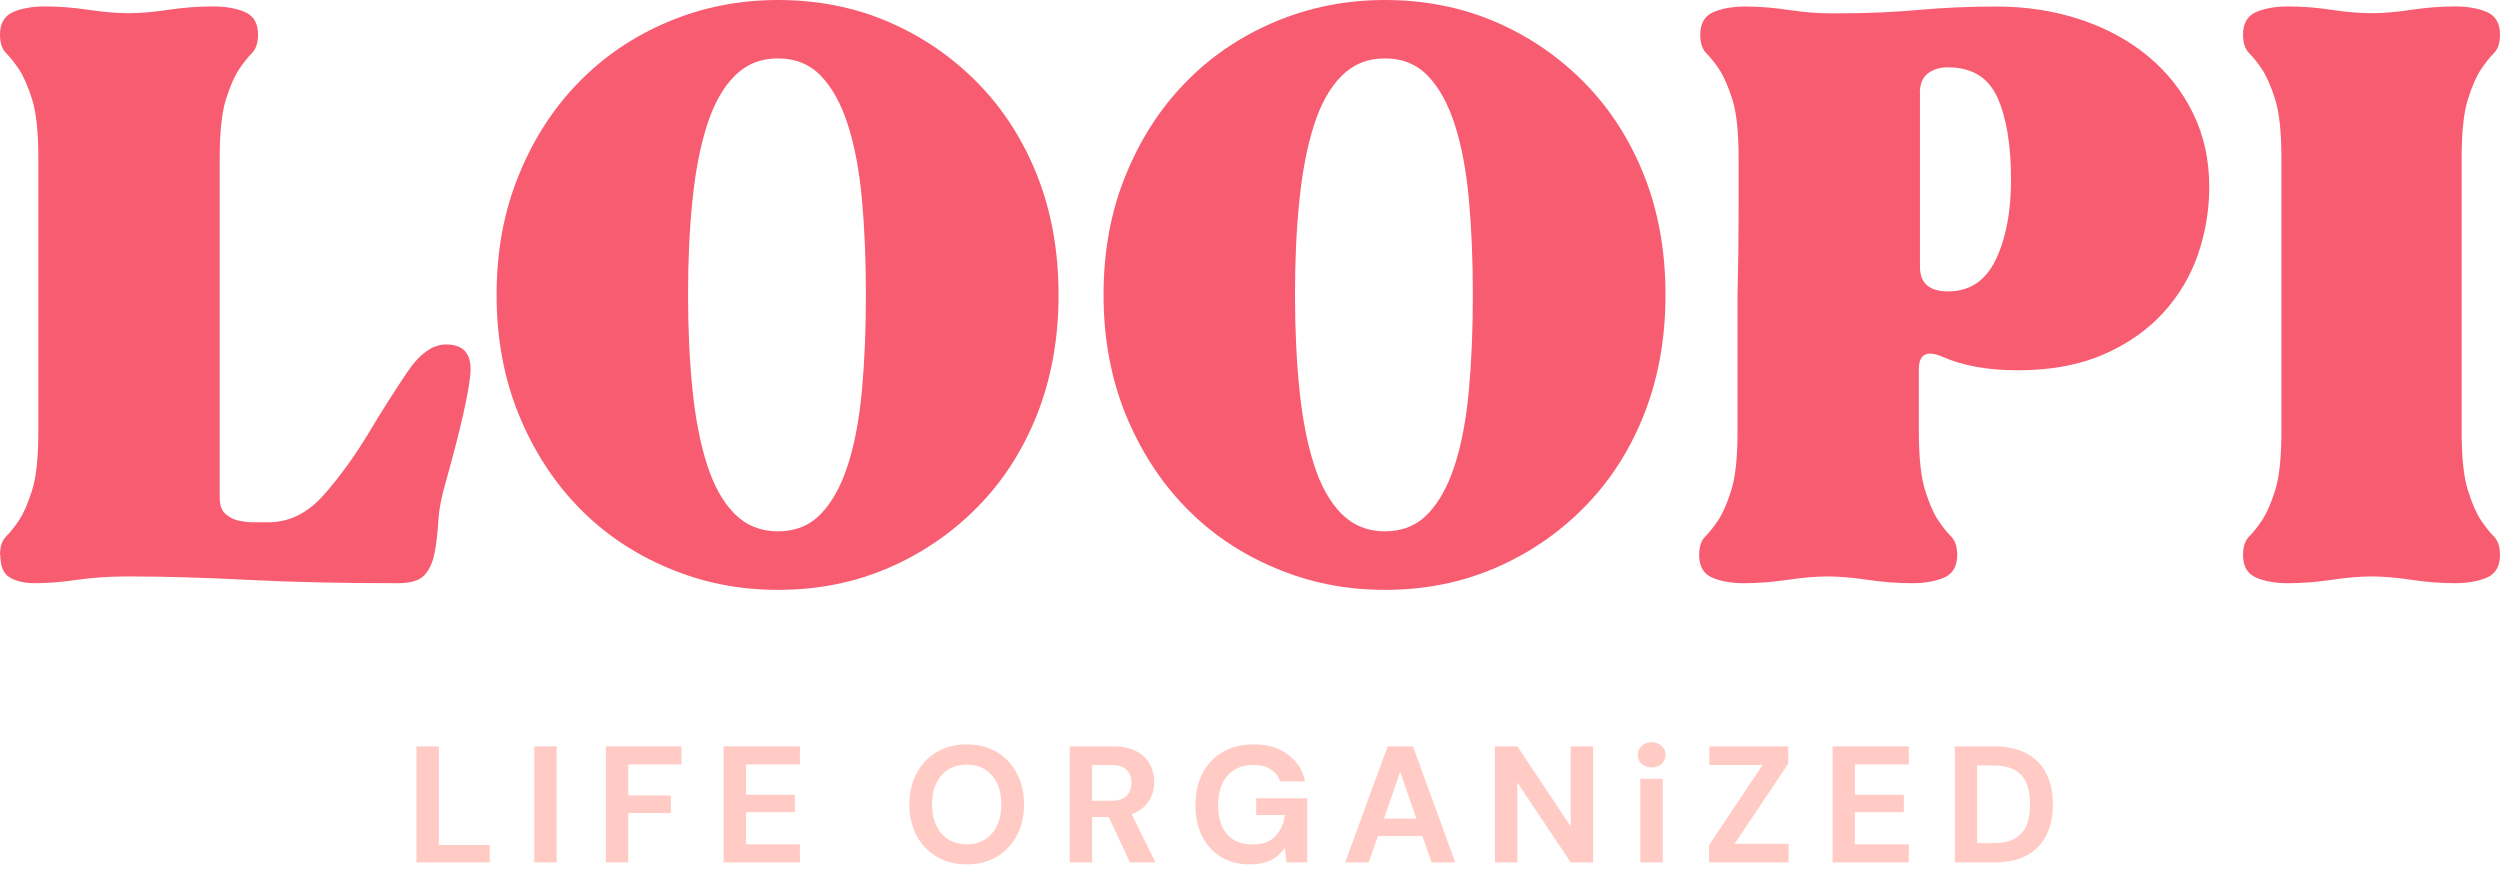 <svg width="181" height="64" viewBox="0 0 181 64" fill="none" xmlns="http://www.w3.org/2000/svg">
<path d="M0 40.181C0 39.581 0.15 39.132 0.45 38.832C0.749 38.532 1.065 38.138 1.389 37.649C1.712 37.159 2.028 36.441 2.327 35.487C2.627 34.54 2.777 33.112 2.777 31.211V11.479C2.777 9.578 2.627 8.15 2.327 7.203C2.028 6.256 1.712 5.531 1.389 5.041C1.065 4.552 0.749 4.158 0.45 3.858C0.15 3.558 0 3.109 0 2.509C0 1.696 0.316 1.152 0.939 0.876C1.562 0.608 2.335 0.466 3.266 0.466C4.245 0.466 5.294 0.544 6.406 0.71C7.519 0.876 8.481 0.955 9.302 0.955C10.122 0.955 11.085 0.876 12.197 0.71C13.309 0.544 14.383 0.466 15.416 0.466C16.339 0.466 17.112 0.6 17.743 0.876C18.367 1.152 18.682 1.688 18.682 2.509C18.682 3.109 18.532 3.558 18.233 3.858C17.933 4.158 17.617 4.552 17.294 5.041C16.97 5.531 16.655 6.249 16.355 7.203C16.055 8.158 15.905 9.578 15.905 11.479V36.016C15.905 36.56 16.039 36.954 16.315 37.199C16.584 37.444 16.899 37.609 17.254 37.688C17.609 37.767 17.988 37.814 18.398 37.814H19.416C20.939 37.814 22.28 37.151 23.455 35.818C24.623 34.485 25.696 33.002 26.674 31.377C27.652 29.743 28.591 28.268 29.491 26.935C30.39 25.601 31.329 24.939 32.299 24.939C33.601 24.939 34.185 25.657 34.051 27.1C33.917 28.544 33.333 31.108 32.299 34.808C31.976 35.897 31.779 36.883 31.731 37.783C31.676 38.682 31.581 39.455 31.447 40.11C31.313 40.765 31.069 41.278 30.714 41.656C30.359 42.035 29.72 42.224 28.797 42.224C24.718 42.224 21.096 42.146 17.917 41.98C14.738 41.814 11.842 41.735 9.239 41.735C7.937 41.735 6.714 41.814 5.57 41.98C4.426 42.146 3.424 42.224 2.556 42.224C1.791 42.224 1.183 42.09 0.718 41.814C0.252 41.546 0.024 41.002 0.024 40.181H0Z" fill="#F85C70"/>
<path d="M35.953 21.349C35.953 18.193 36.482 15.313 37.547 12.71C38.604 10.098 40.048 7.858 41.87 5.988C43.693 4.11 45.846 2.643 48.347 1.586C50.848 0.529 53.507 0 56.34 0C59.172 0 61.886 0.529 64.332 1.586C66.777 2.643 68.923 4.11 70.769 5.988C72.615 7.866 74.059 10.106 75.093 12.71C76.126 15.321 76.639 18.201 76.639 21.349C76.639 24.497 76.118 27.384 75.093 29.988C74.059 32.599 72.615 34.84 70.769 36.71C68.923 38.587 66.777 40.055 64.332 41.112C61.886 42.169 59.219 42.706 56.34 42.706C53.46 42.706 50.848 42.177 48.347 41.112C45.846 40.055 43.685 38.587 41.87 36.71C40.048 34.832 38.612 32.591 37.547 29.988C36.49 27.376 35.953 24.497 35.953 21.349ZM49.815 21.349C49.815 23.85 49.925 26.146 50.138 28.236C50.351 30.327 50.706 32.134 51.196 33.656C51.685 35.179 52.347 36.362 53.192 37.207C54.036 38.051 55.077 38.469 56.332 38.469C57.586 38.469 58.612 38.051 59.432 37.207C60.245 36.362 60.9 35.179 61.389 33.656C61.878 32.134 62.217 30.327 62.407 28.236C62.596 26.146 62.691 23.85 62.691 21.349C62.691 18.848 62.596 16.552 62.407 14.461C62.217 12.371 61.878 10.564 61.389 9.041C60.9 7.519 60.245 6.335 59.432 5.491C58.62 4.647 57.586 4.229 56.332 4.229C55.077 4.229 54.036 4.647 53.192 5.491C52.347 6.335 51.685 7.519 51.196 9.041C50.706 10.564 50.351 12.371 50.138 14.461C49.917 16.552 49.815 18.848 49.815 21.349Z" fill="#F85C70"/>
<path d="M79.897 21.349C79.897 18.193 80.425 15.313 81.49 12.71C82.547 10.098 83.991 7.858 85.814 5.988C87.636 4.11 89.79 2.643 92.291 1.586C94.792 0.529 97.451 0 100.283 0C103.115 0 105.829 0.529 108.275 1.586C110.721 2.643 112.867 4.11 114.713 5.988C116.559 7.866 118.003 10.106 119.036 12.71C120.07 15.321 120.582 18.201 120.582 21.349C120.582 24.497 120.062 27.384 119.036 29.988C118.003 32.599 116.559 34.84 114.713 36.71C112.867 38.587 110.721 40.055 108.275 41.112C105.829 42.169 103.163 42.706 100.283 42.706C97.403 42.706 94.792 42.177 92.291 41.112C89.79 40.055 87.628 38.587 85.814 36.71C83.991 34.832 82.555 32.591 81.49 29.988C80.433 27.376 79.897 24.497 79.897 21.349ZM93.758 21.349C93.758 23.85 93.869 26.146 94.082 28.236C94.295 30.327 94.65 32.134 95.139 33.656C95.628 35.179 96.291 36.362 97.135 37.207C97.979 38.051 99.02 38.469 100.275 38.469C101.529 38.469 102.555 38.051 103.376 37.207C104.188 36.362 104.843 35.179 105.332 33.656C105.821 32.134 106.16 30.327 106.35 28.236C106.539 26.146 106.634 23.85 106.634 21.349C106.634 18.848 106.539 16.552 106.35 14.461C106.16 12.371 105.821 10.564 105.332 9.041C104.843 7.519 104.188 6.335 103.376 5.491C102.563 4.647 101.529 4.229 100.275 4.229C99.02 4.229 97.979 4.647 97.135 5.491C96.291 6.335 95.628 7.519 95.139 9.041C94.65 10.564 94.295 12.371 94.082 14.461C93.861 16.552 93.758 18.848 93.758 21.349Z" fill="#F85C70"/>
<path d="M125.797 31.211V21.428C125.852 19.148 125.876 17.065 125.876 15.195V11.487C125.876 9.586 125.726 8.158 125.426 7.211C125.126 6.264 124.81 5.538 124.487 5.049C124.164 4.56 123.848 4.166 123.548 3.866C123.248 3.566 123.098 3.116 123.098 2.517C123.098 1.704 123.414 1.16 124.037 0.884C124.661 0.615 125.434 0.473 126.357 0.473C127.335 0.473 128.384 0.552 129.497 0.718C130.609 0.884 131.58 0.963 132.392 0.963H133.292C135.193 0.963 137.071 0.884 138.917 0.718C140.763 0.552 142.641 0.473 144.542 0.473C146.712 0.473 148.739 0.789 150.617 1.412C152.495 2.035 154.12 2.919 155.508 4.063C156.897 5.207 157.978 6.58 158.767 8.181C159.556 9.783 159.95 11.566 159.95 13.523C159.95 15.211 159.674 16.836 159.137 18.414C158.593 19.992 157.749 21.404 156.613 22.651C155.469 23.897 154.033 24.907 152.289 25.664C150.546 26.422 148.487 26.808 146.096 26.808C143.919 26.808 142.104 26.485 140.637 25.83C139.493 25.341 138.925 25.641 138.925 26.73V31.211C138.925 33.112 139.075 34.54 139.374 35.487C139.674 36.441 139.982 37.159 140.313 37.648C140.637 38.138 140.952 38.532 141.252 38.832C141.552 39.132 141.702 39.581 141.702 40.181C141.702 40.994 141.386 41.538 140.763 41.814C140.14 42.082 139.366 42.224 138.436 42.224C137.402 42.224 136.329 42.145 135.217 41.98C134.104 41.814 133.142 41.735 132.321 41.735C131.501 41.735 130.538 41.814 129.426 41.98C128.313 42.145 127.264 42.224 126.286 42.224C125.363 42.224 124.59 42.09 123.958 41.814C123.335 41.546 123.02 41.002 123.02 40.181C123.02 39.581 123.169 39.132 123.469 38.832C123.769 38.532 124.085 38.138 124.408 37.648C124.732 37.159 125.047 36.441 125.347 35.487C125.647 34.54 125.797 33.112 125.797 31.211ZM139.004 6.753V19.305C139.004 20.505 139.682 21.096 141.039 21.096C142.617 21.096 143.769 20.323 144.503 18.777C145.236 17.231 145.599 15.313 145.599 13.025C145.599 10.525 145.276 8.544 144.621 7.077C143.966 5.609 142.775 4.876 141.031 4.876C140.432 4.876 139.942 5.026 139.564 5.325C139.185 5.625 138.996 6.099 138.996 6.753H139.004Z" fill="#F85C70"/>
<path d="M162.396 40.181C162.396 39.581 162.546 39.132 162.846 38.832C163.146 38.532 163.462 38.138 163.785 37.649C164.108 37.159 164.424 36.441 164.724 35.487C165.024 34.54 165.174 33.112 165.174 31.211V11.479C165.174 9.578 165.024 8.15 164.724 7.203C164.424 6.256 164.108 5.531 163.785 5.041C163.462 4.552 163.146 4.158 162.846 3.858C162.546 3.558 162.396 3.109 162.396 2.509C162.396 1.696 162.712 1.152 163.335 0.876C163.959 0.608 164.732 0.466 165.663 0.466C166.641 0.466 167.69 0.544 168.803 0.71C169.915 0.876 170.886 0.955 171.698 0.955C172.511 0.955 173.481 0.876 174.594 0.71C175.706 0.544 176.755 0.466 177.734 0.466C178.657 0.466 179.43 0.6 180.061 0.876C180.684 1.152 181 1.688 181 2.509C181 3.109 180.85 3.558 180.55 3.858C180.25 4.158 179.935 4.552 179.611 5.041C179.288 5.531 178.972 6.249 178.672 7.203C178.373 8.158 178.223 9.578 178.223 11.479V31.211C178.223 33.112 178.373 34.54 178.672 35.487C178.972 36.441 179.288 37.159 179.611 37.649C179.935 38.138 180.25 38.532 180.55 38.832C180.85 39.132 181 39.581 181 40.181C181 40.994 180.684 41.538 180.061 41.814C179.438 42.083 178.665 42.224 177.734 42.224C176.755 42.224 175.706 42.146 174.594 41.98C173.481 41.814 172.519 41.735 171.698 41.735C170.878 41.735 169.915 41.814 168.803 41.98C167.69 42.146 166.641 42.224 165.663 42.224C164.74 42.224 163.966 42.09 163.335 41.814C162.712 41.546 162.396 41.002 162.396 40.181Z" fill="#F85C70"/>
<path d="M30.152 62.437V54.037H31.772V61.177H35.456V62.437H30.152Z" fill="#FFCBC4"/>
<path d="M38.681 62.437V54.037H40.301V62.437H38.681Z" fill="#FFCBC4"/>
<path d="M43.865 62.437V54.037H49.337V55.345H45.485V57.589H48.569V58.861H45.485V62.437H43.865Z" fill="#FFCBC4"/>
<path d="M52.392 62.437V54.037H57.913V55.345H54.013V57.541H57.553V58.801H54.013V61.129H57.913V62.437H52.392Z" fill="#FFCBC4"/>
<path d="M69.989 62.581C69.173 62.581 68.453 62.397 67.829 62.029C67.205 61.661 66.717 61.153 66.365 60.505C66.013 59.849 65.837 59.093 65.837 58.237C65.837 57.381 66.013 56.629 66.365 55.981C66.717 55.325 67.205 54.813 67.829 54.445C68.453 54.077 69.173 53.893 69.989 53.893C70.813 53.893 71.537 54.077 72.161 54.445C72.785 54.813 73.269 55.325 73.613 55.981C73.965 56.629 74.141 57.381 74.141 58.237C74.141 59.093 73.965 59.849 73.613 60.505C73.269 61.153 72.785 61.661 72.161 62.029C71.537 62.397 70.813 62.581 69.989 62.581ZM69.989 61.129C70.501 61.129 70.941 61.013 71.309 60.781C71.685 60.541 71.977 60.205 72.185 59.773C72.393 59.341 72.497 58.829 72.497 58.237C72.497 57.637 72.393 57.125 72.185 56.701C71.977 56.269 71.685 55.937 71.309 55.705C70.941 55.473 70.501 55.357 69.989 55.357C69.485 55.357 69.045 55.473 68.669 55.705C68.293 55.937 68.001 56.269 67.793 56.701C67.585 57.125 67.481 57.637 67.481 58.237C67.481 58.829 67.585 59.341 67.793 59.773C68.001 60.205 68.293 60.541 68.669 60.781C69.045 61.013 69.485 61.129 69.989 61.129Z" fill="#FFCBC4"/>
<path d="M77.451 62.437V54.037H80.583C81.263 54.037 81.823 54.153 82.263 54.385C82.703 54.617 83.031 54.929 83.247 55.321C83.463 55.705 83.571 56.133 83.571 56.605C83.571 57.053 83.467 57.473 83.259 57.865C83.051 58.249 82.723 58.561 82.275 58.801C81.835 59.033 81.267 59.149 80.571 59.149H79.071V62.437H77.451ZM81.807 62.437L80.079 58.741H81.831L83.655 62.437H81.807ZM79.071 57.973H80.487C80.975 57.973 81.335 57.853 81.567 57.613C81.799 57.373 81.915 57.057 81.915 56.665C81.915 56.273 81.799 55.965 81.567 55.741C81.343 55.509 80.983 55.393 80.487 55.393H79.071V57.973Z" fill="#FFCBC4"/>
<path d="M90.506 62.581C89.706 62.581 89.01 62.405 88.418 62.053C87.826 61.693 87.366 61.193 87.038 60.553C86.71 59.905 86.546 59.153 86.546 58.297C86.546 57.433 86.714 56.673 87.05 56.017C87.386 55.353 87.87 54.833 88.502 54.457C89.134 54.081 89.89 53.893 90.77 53.893C91.754 53.893 92.57 54.129 93.218 54.601C93.874 55.073 94.298 55.729 94.49 56.569H92.678C92.558 56.201 92.334 55.913 92.006 55.705C91.686 55.489 91.27 55.381 90.758 55.381C90.214 55.381 89.75 55.501 89.366 55.741C88.982 55.981 88.69 56.317 88.49 56.749C88.29 57.181 88.19 57.697 88.19 58.297C88.19 58.905 88.29 59.421 88.49 59.845C88.69 60.269 88.974 60.593 89.342 60.817C89.718 61.033 90.158 61.141 90.662 61.141C91.398 61.141 91.954 60.945 92.33 60.553C92.714 60.153 92.942 59.637 93.014 59.005H90.95V57.793H94.646V62.437H93.146L93.026 61.369C92.85 61.633 92.642 61.857 92.402 62.041C92.17 62.217 91.898 62.349 91.586 62.437C91.274 62.533 90.914 62.581 90.506 62.581Z" fill="#FFCBC4"/>
<path d="M97.391 62.437L100.463 54.037H102.299L105.359 62.437H103.643L101.375 55.885L99.095 62.437H97.391ZM98.747 60.529L99.179 59.269H103.451L103.871 60.529H98.747Z" fill="#FFCBC4"/>
<path d="M108.236 62.437V54.037H109.856L113.72 59.833V54.037H115.34V62.437H113.72L109.856 56.653V62.437H108.236Z" fill="#FFCBC4"/>
<path d="M118.76 62.437V56.389H120.38V62.437H118.76ZM119.576 55.561C119.288 55.561 119.048 55.477 118.856 55.309C118.672 55.133 118.58 54.913 118.58 54.649C118.58 54.385 118.672 54.169 118.856 54.001C119.048 53.825 119.288 53.737 119.576 53.737C119.872 53.737 120.112 53.825 120.296 54.001C120.488 54.169 120.584 54.385 120.584 54.649C120.584 54.913 120.488 55.133 120.296 55.309C120.112 55.477 119.872 55.561 119.576 55.561Z" fill="#FFCBC4"/>
<path d="M123.734 62.437V61.189L127.61 55.381H123.758V54.037H129.47V55.285L125.582 61.093H129.494V62.437H123.734Z" fill="#FFCBC4"/>
<path d="M132.677 62.437V54.037H138.197V55.345H134.297V57.541H137.837V58.801H134.297V61.129H138.197V62.437H132.677Z" fill="#FFCBC4"/>
<path d="M141.529 62.437V54.037H144.337C145.313 54.037 146.117 54.213 146.749 54.565C147.389 54.909 147.861 55.397 148.165 56.029C148.477 56.653 148.633 57.389 148.633 58.237C148.633 59.085 148.477 59.825 148.165 60.457C147.861 61.081 147.393 61.569 146.761 61.921C146.129 62.265 145.321 62.437 144.337 62.437H141.529ZM143.149 61.045H144.253C144.941 61.045 145.481 60.933 145.873 60.709C146.273 60.485 146.557 60.165 146.725 59.749C146.893 59.325 146.977 58.821 146.977 58.237C146.977 57.645 146.893 57.141 146.725 56.725C146.557 56.301 146.273 55.977 145.873 55.753C145.481 55.529 144.941 55.417 144.253 55.417H143.149V61.045Z" fill="#FFCBC4"/>
</svg>
